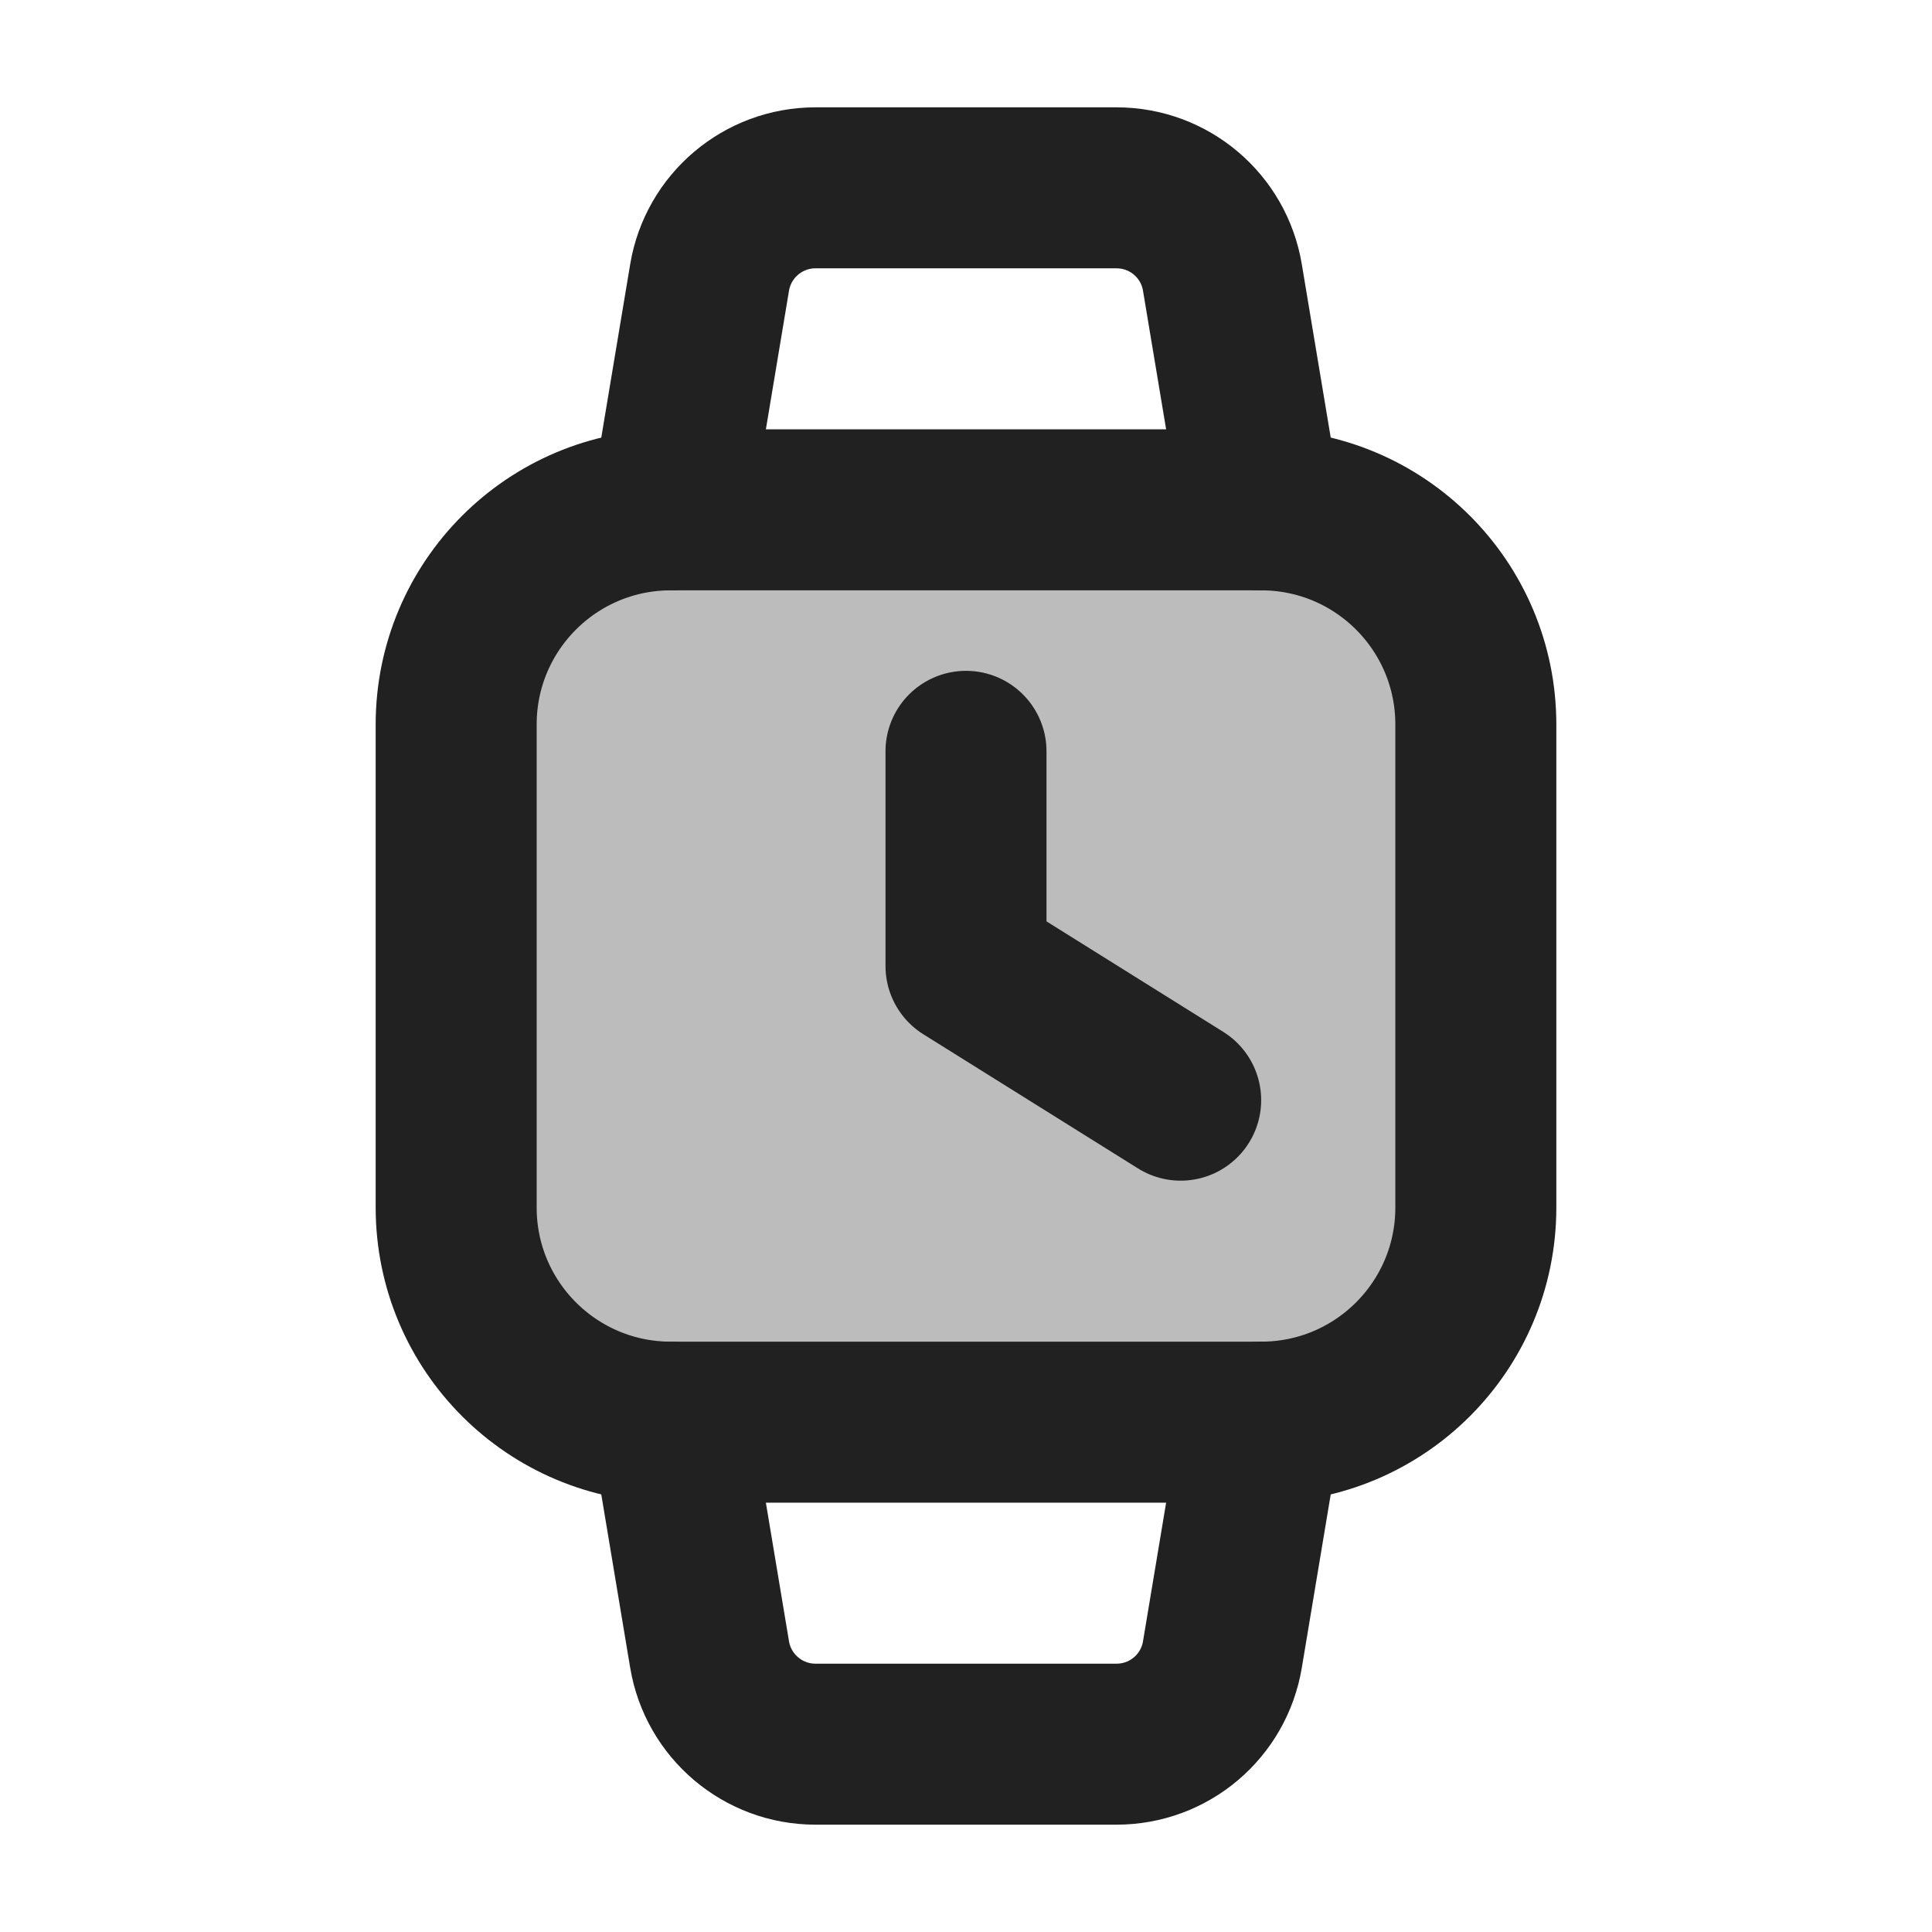 <svg xmlns="http://www.w3.org/2000/svg" height="18" width="18" viewBox="0 0 18 18"><title>watch</title><g stroke-linecap="round" stroke-width="1.5" fill="none" stroke="#212121" stroke-linejoin="round" class="nc-icon-wrapper"><path d="M11.75 4.75H6.25C5.145 4.75 4.25 5.645 4.25 6.75V11.25C4.25 12.355 5.145 13.25 6.25 13.25H11.75C12.855 13.25 13.75 12.355 13.75 11.25V6.75C13.75 5.645 12.855 4.75 11.75 4.75Z" fill="#212121" fill-opacity="0.3" data-color="color-2" data-stroke="none" stroke="none"></path><path d="M6.25 4.75L6.611 2.586C6.691 2.104 7.109 1.75 7.597 1.75H10.403C10.892 1.75 11.309 2.103 11.389 2.586L11.75 4.75"></path><path d="M6.25 13.25L6.611 15.414C6.691 15.896 7.109 16.25 7.597 16.25H10.403C10.892 16.25 11.309 15.897 11.389 15.414L11.75 13.25"></path><path d="M9 7V9L11 10.25"></path><path d="M11.75 4.75H6.25C5.145 4.75 4.25 5.645 4.25 6.75V11.25C4.25 12.355 5.145 13.25 6.25 13.25H11.75C12.855 13.25 13.75 12.355 13.75 11.25V6.75C13.75 5.645 12.855 4.75 11.75 4.75Z"></path></g></svg>